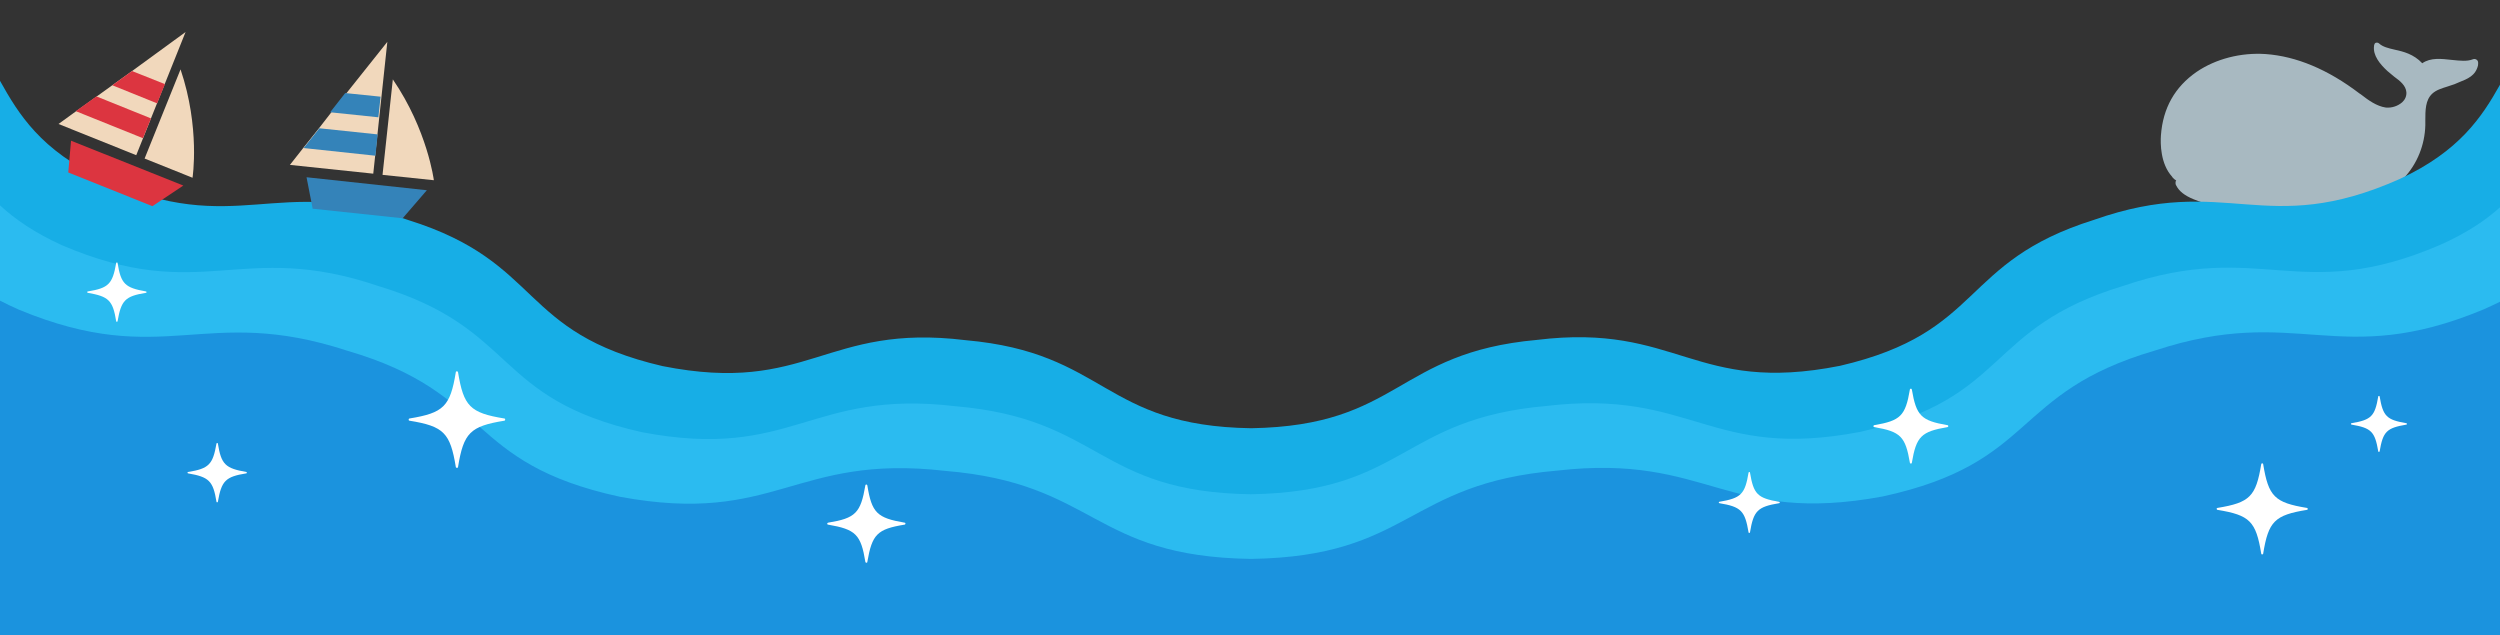 <?xml version="1.0" encoding="utf-8"?>
<!-- Generator: Adobe Illustrator 27.6.1, SVG Export Plug-In . SVG Version: 6.00 Build 0)  -->
<svg version="1.1" id="_レイヤー_2" xmlns="http://www.w3.org/2000/svg" xmlns:xlink="http://www.w3.org/1999/xlink" x="0px"
	 y="0px" viewBox="0 0 897.3 228" style="enable-background:new 0 0 897.3 228;" xml:space="preserve">
<rect x="0" y="0" width="897.3" height="228" fill="#333333" stroke="none"/>
<style type="text/css">
	.st0{clip-path:url(#SVGID_00000124852529041450630690000010093328944498610083_);}
	.st1{fill:#A8B9C1;}
	.st2{fill:#17AEE6;}
	.st3{fill:#2BBBF0;}
	.st4{fill:#1B93DE;}
	.st5{fill:#FFFFFF;}
	.st6{fill:#F1D8BC;}
	.st7{fill:#DC3540;}
	.st8{fill:#3483B9;}
</style>
<g id="グループ_839_00000066513656417405893170000010522112523212446394_" transform="translate(0 0.001)">
	<g>
		<defs>
			<rect id="SVGID_1_" x="0" y="0" width="897.3" height="228"/>
		</defs>
		<clipPath id="SVGID_00000125585221573633719470000000053676187747202182_">
			<use xlink:href="#SVGID_1_"  style="overflow:visible;"/>
		</clipPath>
		
			<g id="グループ_838_00000083086145502099964730000003958441893188622729_" transform="translate(0 -0.001)" style="clip-path:url(#SVGID_00000125585221573633719470000000053676187747202182_);">
			<path id="パス_2014_00000039120075595752395070000000472261077390123165_" class="st1" d="M889.2,21.7L889.2,21.7
				c-0.4-0.5-1.1-0.7-1.7-0.4c-2,0.8-4.6,0.5-7.5,0.2c-3.7-0.4-7.6-0.9-10.6,1.2c-3.1-3.3-6.8-4.2-10-4.9c-2.2-0.5-4.2-1-5.5-2.2
				c-0.3-0.3-0.9-0.4-1.3-0.2c-0.3,0.2-0.4,0.5-0.5,0.9l0,0.1c-0.5,3.5,2.1,6.6,4.8,9.1c0.8,0.7,1.6,1.3,2.4,2
				c2.2,1.6,4.2,3.2,4.4,5.6c0.1,1.4-0.5,2.7-1.5,3.6c-1.6,1.4-3.8,2.1-5.9,1.9c-3.3-0.5-6.2-2.6-8.9-4.7l-0.6-0.4
				c-11.3-8.6-22.6-13.3-33.6-14.1c-8.9-0.6-17.9,1.7-24.8,6.4c-7.8,5.4-12.1,13-12.8,22.8c-0.2,2.9-0.2,10.2,4,14.8l0.1,0.2
				c0.4,0.5,0.9,0.9,1.4,1.2c-0.1,0.1-0.2,0.2-0.2,0.3c-0.1,0.5-0.1,1.1,0.2,1.5c1,2,3,3.6,6.2,4.9c4.9,2.1,10.1,2.9,14.6,3.5
				c6.6,0.8,13.2,1.2,19.9,1c0.8,1.5,2,2.8,3.5,3.7c2.4,1.4,5.3,1.8,8.1,1.2c0.9-0.2,1.8-0.6,2.5-1.3c0.7-0.7,1-1.7,0.7-2.6
				c-0.4-0.8-1.1-1.4-1.9-1.6c-0.1,0-0.3-0.1-0.4-0.1c4.9-0.5,9.8-1.5,14.5-3l0,0c5.9-2,10.5-4.7,14-8.4c4.8-5.1,7.5-11.9,7.7-18.9
				c0-0.6,0-1.2,0-1.8c0-3.6,0-7.3,2.5-9.6c1.4-1.3,3.4-1.9,5.3-2.5c0.9-0.3,1.8-0.6,2.7-0.9c0.5-0.2,1-0.4,1.4-0.6
				c3.3-1.3,6.1-2.4,7-6.1C889.5,22.6,889.5,22.1,889.2,21.7"/>
			<path id="パス_2025_00000112633595517429555390000006560487306806148247_" class="st2" d="M897.3,30.4v184.4H0V29
				c6.7,12,14.6,24.9,36.8,35.3C85.5,85.9,98.6,62.1,146.6,79c48.5,15.2,39.2,40.3,91.2,52.4c52.4,10.4,58.2-15.5,108.8-9.3
				c50.8,4.5,49,30.8,102.5,31.6c53.5-0.9,51.7-27.1,102.5-31.7c50.6-6.2,56.4,19.7,108.8,9.3c52-12.1,42.7-37.2,91.2-52.4
				c48-16.9,61.1,7,109.8-14.7C882.7,54.3,890.8,42,897.3,30.4"/>
			<path id="パス_2026_00000152257079611555166770000000174364781374228905_" class="st3" d="M897.3,74.4V228H0V73.7
				c5.4,5,12.5,9.9,22.2,14.3c50.5,21.6,64-2.2,113.7,14.7c50.3,15.2,40.6,40.3,94.4,52.4c54.3,10.4,60.2-15.5,112.6-9.3
				c52.6,4.5,50.7,30.8,106.1,31.6c55.4-0.9,53.5-27.1,106.1-31.7c52.4-6.2,58.4,19.7,112.6,9.3c53.9-12.1,44.2-37.2,94.4-52.4
				c49.7-16.9,63.2,7,113.7-14.7C885.2,83.7,892,79.2,897.3,74.4"/>
			<path id="パス_2027_00000097465131338442448770000012446174790108522416_" class="st4" d="M897.3,108.3V228H0V107.9
				c2.1,1.1,4.4,2.2,6.9,3.3c52.3,21.6,66.3-2.2,117.8,14.7c52.1,15.2,42,40.3,97.8,52.4c56.2,10.4,62.4-15.5,116.7-9.3
				c54.5,4.5,52.5,30.8,109.9,31.6c57.4-0.9,55.4-27.1,109.9-31.7c54.3-6.2,60.5,19.7,116.7,9.3c55.8-12.1,45.8-37.2,97.8-52.4
				c51.4-16.9,65.5,7,117.8-14.7C893.4,110.2,895.4,109.2,897.3,108.3"/>
			<path id="パス_2028_00000141425717419072156630000004650206036626539674_" class="st5" d="M181,151c-12.2,2-14.6,4.3-16.6,16.6
				c0,0.2-0.2,0.4-0.5,0.3c-0.2,0-0.3-0.2-0.3-0.3c-2-12.2-4.3-14.6-16.6-16.6c-0.2,0-0.4-0.2-0.3-0.5c0-0.2,0.2-0.3,0.3-0.3
				c12.2-2,14.6-4.3,16.6-16.6c0-0.2,0.2-0.4,0.5-0.3c0.2,0,0.3,0.2,0.3,0.3c2,12.2,4.3,14.6,16.6,16.6c0.2,0,0.4,0.2,0.3,0.5
				C181.3,150.8,181.2,151,181,151"/>
			<path id="パス_2029_00000171707361933167799630000017907704059890472355_" class="st5" d="M699,153.3
				c-9.4,1.6-11.2,3.3-12.8,12.8c0,0.2-0.2,0.3-0.4,0.3c-0.1,0-0.2-0.1-0.3-0.3c-1.6-9.4-3.3-11.2-12.8-12.8c-0.2,0-0.3-0.2-0.3-0.4
				c0-0.1,0.1-0.2,0.3-0.3c9.4-1.6,11.2-3.3,12.8-12.8c0-0.2,0.2-0.3,0.4-0.3c0.1,0,0.2,0.1,0.3,0.3c1.6,9.4,3.3,11.2,12.8,12.8
				c0.2,0,0.3,0.2,0.3,0.4C699.2,153.2,699.1,153.3,699,153.3"/>
			<path id="パス_2030_00000164507756349259150160000008459994135388000399_" class="st5" d="M828,183
				c-11.6,1.9-13.8,4.1-15.7,15.7c0,0.2-0.2,0.3-0.4,0.3c-0.2,0-0.3-0.2-0.3-0.3c-1.9-11.6-4.1-13.8-15.7-15.7
				c-0.2,0-0.3-0.2-0.3-0.4c0-0.2,0.2-0.3,0.3-0.3c11.6-1.9,13.8-4.1,15.7-15.7c0-0.2,0.2-0.3,0.4-0.3c0.2,0,0.3,0.2,0.3,0.3
				c1.9,11.6,4.1,13.8,15.7,15.7c0.2,0,0.3,0.2,0.3,0.4C828.3,182.8,828.2,183,828,183"/>
			<path id="パス_2031_00000078026555924592274610000008503051376416488862_" class="st5" d="M324.7,188.3
				c-9.9,1.6-11.7,3.5-13.4,13.4c0,0.2-0.2,0.3-0.4,0.3c-0.1,0-0.2-0.1-0.3-0.3c-1.6-9.9-3.5-11.7-13.4-13.4c-0.2,0-0.3-0.2-0.3-0.4
				c0-0.1,0.1-0.2,0.3-0.3c9.9-1.6,11.7-3.5,13.4-13.4c0-0.2,0.2-0.3,0.4-0.3c0.1,0,0.2,0.1,0.3,0.3c1.6,9.9,3.5,11.7,13.4,13.4
				c0.2,0,0.3,0.2,0.3,0.4C324.9,188.2,324.8,188.3,324.7,188.3"/>
			<path id="パス_2032_00000145016896151978480610000008412751003927514267_" class="st5" d="M863.7,152.4
				c-7.1,1.2-8.4,2.5-9.6,9.6c0,0.1-0.1,0.2-0.3,0.2c-0.1,0-0.2-0.1-0.2-0.2c-1.2-7.1-2.5-8.4-9.6-9.6c-0.1,0-0.2-0.1-0.2-0.3
				c0-0.1,0.1-0.2,0.2-0.2c7.1-1.2,8.4-2.5,9.6-9.6c0-0.1,0.1-0.2,0.3-0.2c0.1,0,0.2,0.1,0.2,0.2c1.2,7.1,2.5,8.4,9.6,9.6
				c0.1,0,0.2,0.1,0.2,0.3C863.9,152.3,863.8,152.4,863.7,152.4"/>
			<path id="パス_2033_00000114042630337856329760000009779775376901679263_" class="st5" d="M52.4,105.1
				c-7.5,1.2-8.9,2.7-10.2,10.2c0,0.1-0.1,0.2-0.3,0.2c-0.1,0-0.2-0.1-0.2-0.2c-1.2-7.5-2.7-8.9-10.2-10.2c-0.1,0-0.2-0.1-0.2-0.3
				c0-0.1,0.1-0.2,0.2-0.2c7.5-1.2,8.9-2.7,10.2-10.2c0-0.1,0.1-0.2,0.3-0.2c0.1,0,0.2,0.1,0.2,0.2c1.2,7.5,2.7,8.9,10.2,10.2
				c0.1,0,0.2,0.1,0.2,0.3C52.6,105,52.5,105.1,52.4,105.1"/>
			<path id="パス_2034_00000116197248813707211530000018218052423793473931_" class="st5" d="M88.4,169.9
				c-7.5,1.2-8.9,2.7-10.2,10.2c0,0.1-0.1,0.2-0.3,0.2c-0.1,0-0.2-0.1-0.2-0.2c-1.2-7.5-2.7-8.9-10.2-10.2c-0.1,0-0.2-0.1-0.2-0.3
				c0-0.1,0.1-0.2,0.2-0.2c7.5-1.2,8.9-2.7,10.2-10.2c0-0.1,0.1-0.2,0.3-0.2c0.1,0,0.2,0.1,0.2,0.2c1.2,7.5,2.7,8.9,10.2,10.2
				c0.1,0,0.2,0.1,0.2,0.3C88.6,169.8,88.5,169.9,88.4,169.9"/>
			<path id="パス_2035_00000090278618465212932970000013074096554971500975_" class="st5" d="M638.6,180.6
				c-7.8,1.3-9.2,2.7-10.5,10.5c0,0.1-0.2,0.2-0.3,0.2c-0.1,0-0.2-0.1-0.2-0.2c-1.3-7.8-2.7-9.2-10.5-10.5c-0.1,0-0.2-0.2-0.2-0.3
				c0-0.1,0.1-0.2,0.2-0.2c7.8-1.3,9.2-2.7,10.5-10.5c0-0.1,0.2-0.2,0.3-0.2c0.1,0,0.2,0.1,0.2,0.2c1.3,7.8,2.7,9.2,10.5,10.5
				c0.1,0,0.2,0.2,0.2,0.3C638.8,180.5,638.7,180.6,638.6,180.6"/>
		</g>
	</g>
</g>
<g id="グループ_857" transform="translate(-16 -3698)">
	<path id="パス_3472" class="st6" d="M82.6,3709.5l-17.7,44.2L37,3742.5l6.2-4.5l7.4-5.3l5.7-4.1l7.1-5.1L82.6,3709.5z"/>
	<path id="パス_3473" class="st6" d="M85.1,3761.8l-17.2-6.9l12.9-32C87.9,3743.9,85.1,3761.8,85.1,3761.8"/>
	<path id="パス_3474" class="st7" d="M81.8,3764.6l-11.1,7.4l-30.2-12.1l1-11.4L81.8,3764.6z"/>
	<path id="パス_3475" class="st7" d="M70.2,3740.5l-2.9,7.1l-24.1-9.7l7.4-5.3L70.2,3740.5z"/>
	<path id="パス_3476" class="st7" d="M75.2,3728.2l-2.8,6.9l-16.1-6.5l7.1-5.1L75.2,3728.2z"/>
</g>
<g id="グループ_856" transform="translate(10 -3690)">
	<g id="グループ_849" transform="matrix(0.985, -0.174, 0.174, 0.985, -445.839, 1456.459)">
		<path id="パス_3477" class="st6" d="M174.9,2313.7l-13.2,45.7l-28.9-8.3l5.7-5.1l6.8-6l5.2-4.7l6.5-5.8L174.9,2313.7z"/>
		<path id="パス_3478" class="st6" d="M182.7,2365.5l-17.8-5.1l9.6-33.1C183.6,2347.4,182.7,2365.5,182.7,2365.5"/>
		<path id="パス_3479" class="st8" d="M179.6,2368.6l-10.3,8.4l-31.2-9l-0.2-11.5L179.6,2368.6z"/>
		<path id="パス_3480" class="st8" d="M165.7,2345.8l-2.1,7.4l-24.9-7.2l6.8-6L165.7,2345.8z"/>
	</g>
	<path id="パス_3481" class="st8" d="M126.6,3724.7l-0.8,7.4l-17.3-1.8l5.4-6.9L126.6,3724.7z"/>
</g>
</svg>
